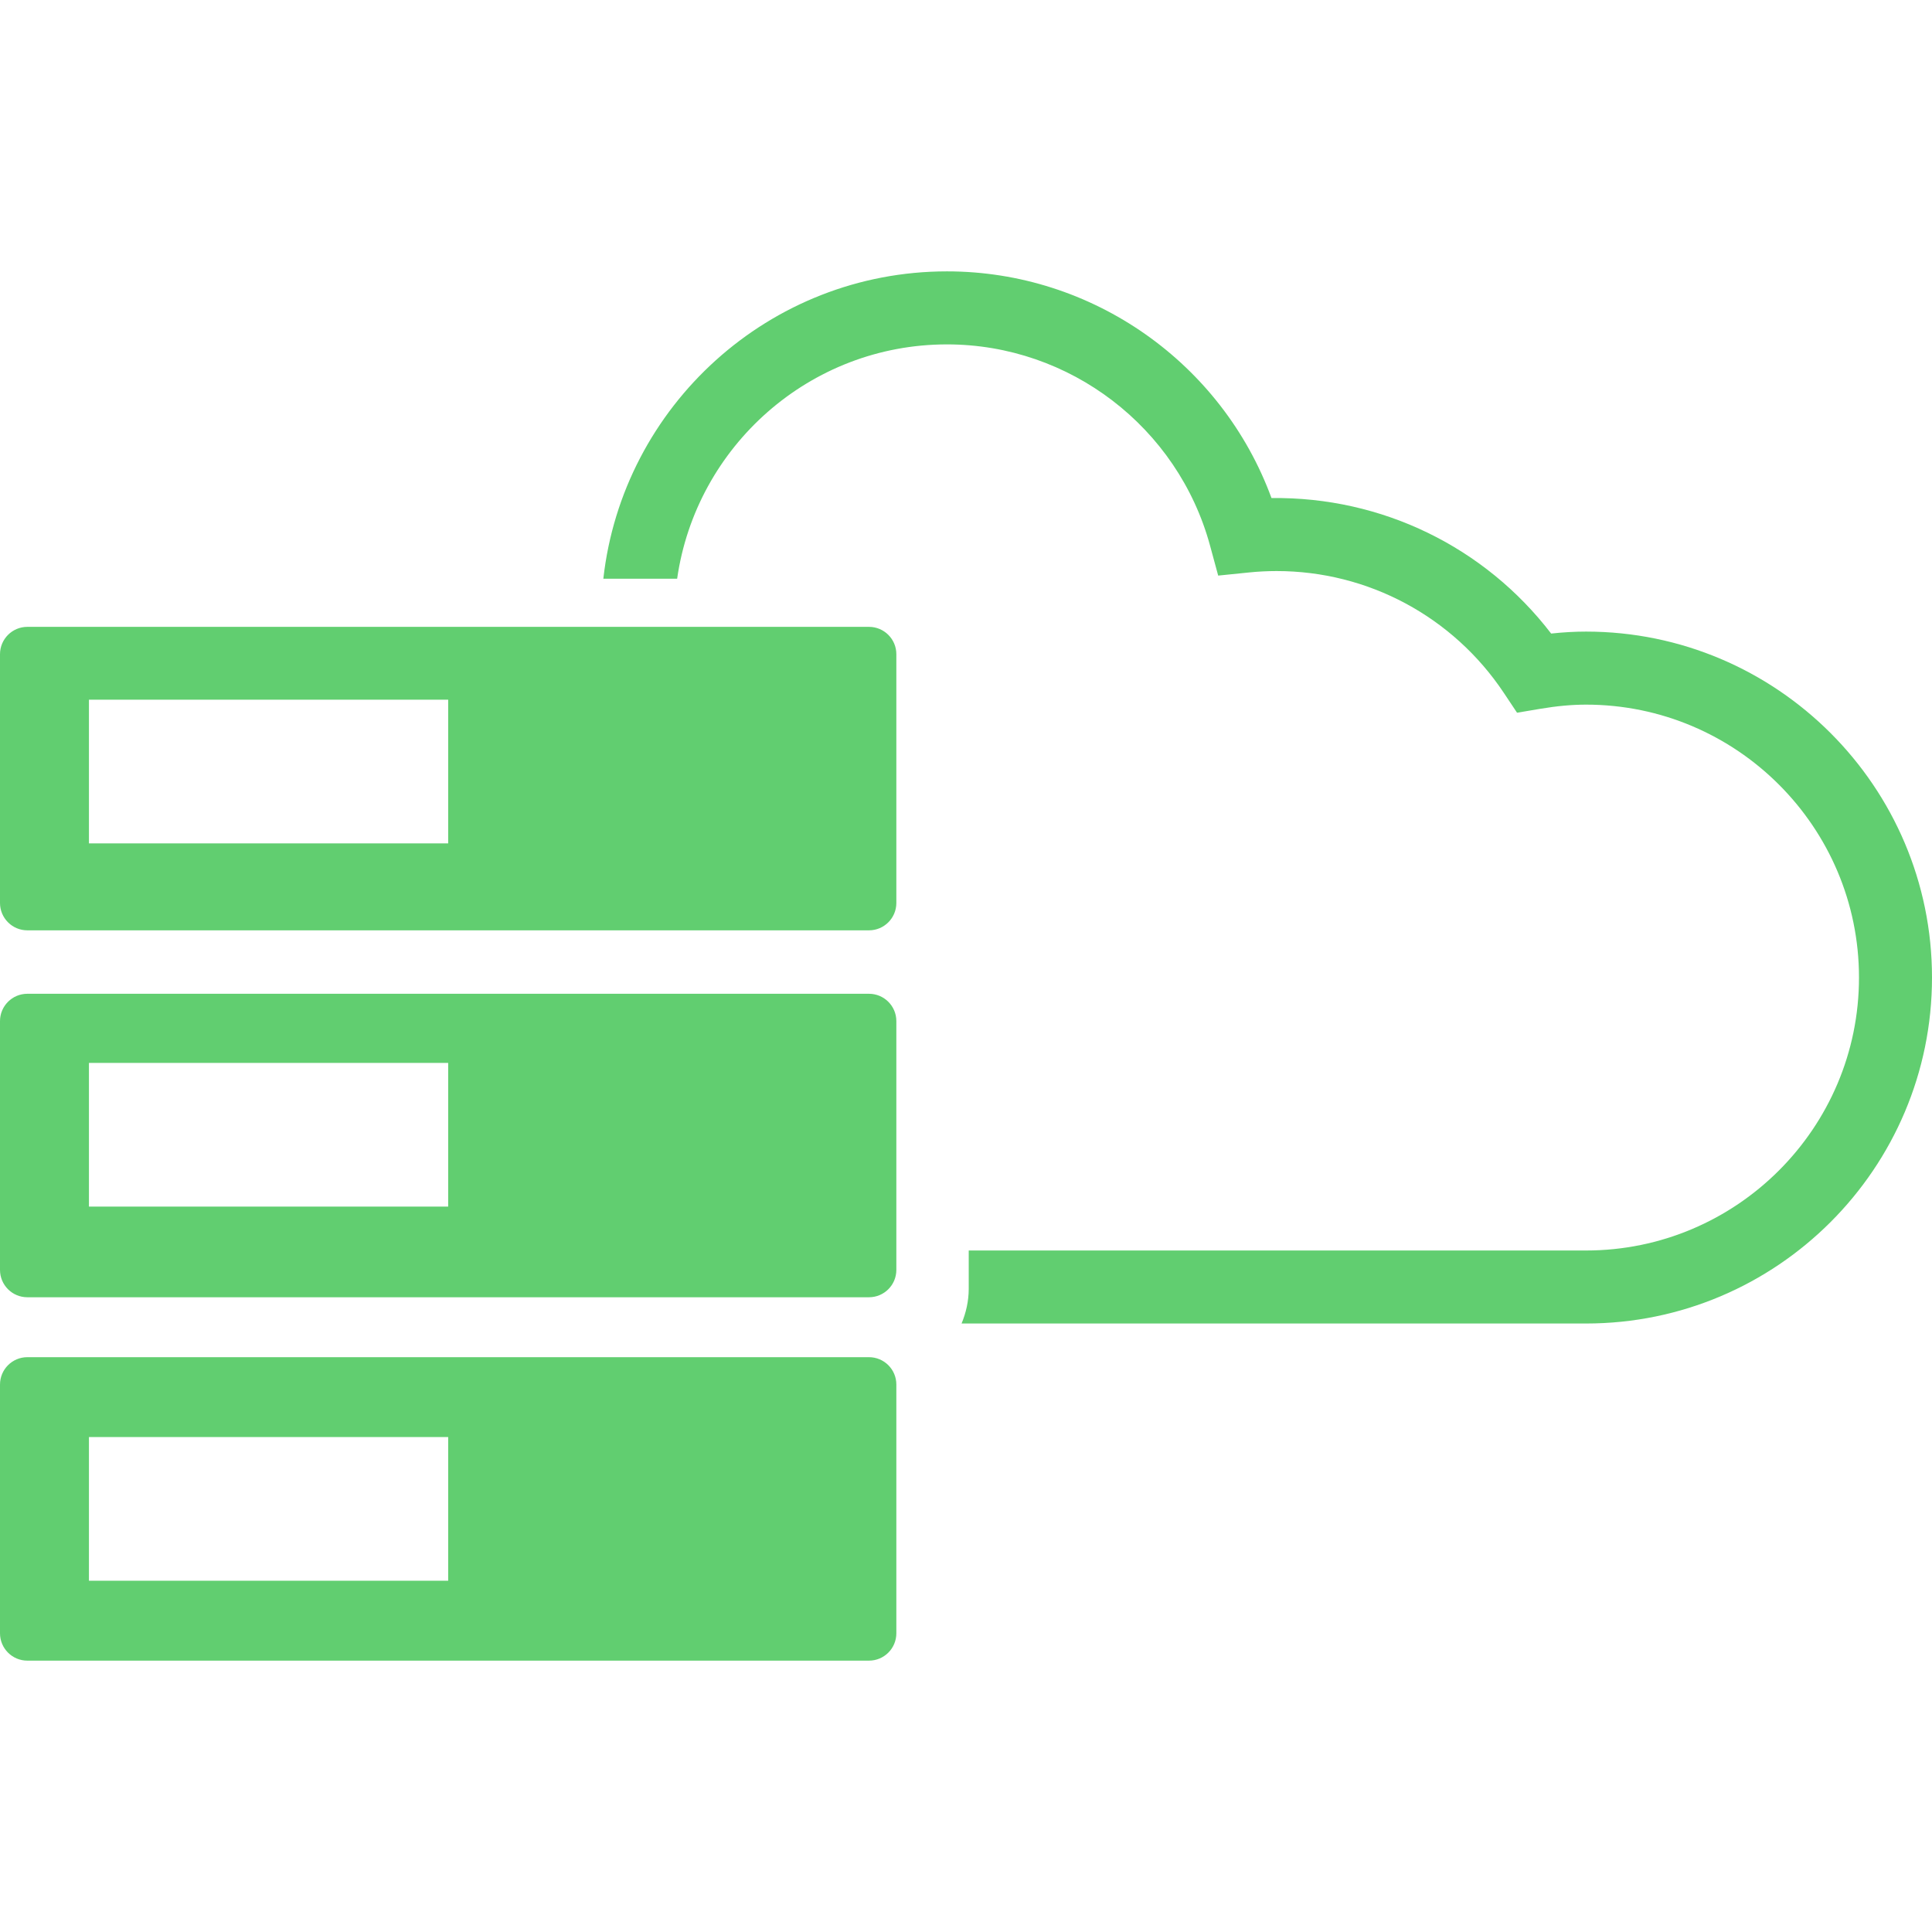 <svg xmlns="http://www.w3.org/2000/svg" xmlns:xlink="http://www.w3.org/1999/xlink" fill="#61ce70" id="Capa_1" width="800px" height="800px" viewBox="0 0 523.646 523.646" xml:space="preserve"><g id="SVGRepo_bgCarrier" stroke-width="0"></g><g id="SVGRepo_tracerCarrier" stroke-linecap="round" stroke-linejoin="round"></g><g id="SVGRepo_iconCarrier"> <g> <path d="M235.523,169.902H7.412c-4.09,0-7.412,3.321-7.412,7.421v67.418c0,4.093,3.322,7.415,7.412,7.415h228.111 c4.1,0,7.421-3.322,7.421-7.415v-67.424C242.944,173.218,239.623,169.902,235.523,169.902z M121.475,228.593H24.107v-38.946h97.368 V228.593z M235.523,269.351H7.412c-4.09,0-7.412,3.322-7.412,7.412v67.424c0,4.108,3.322,7.418,7.412,7.418h228.111 c4.1,0,7.421-3.31,7.421-7.418v-67.424C242.944,272.673,239.623,269.351,235.523,269.351z M121.475,327.034H24.107v-38.946h97.368 V327.034z M235.523,367.848H7.412c-4.09,0-7.412,3.322-7.412,7.424v67.406c0,4.103,3.322,7.418,7.412,7.418h228.111 c4.1,0,7.421-3.315,7.421-7.418V375.26C242.944,371.163,239.623,367.848,235.523,367.848z M121.475,428.444H24.107v-38.951h97.368 V428.444z M523.646,264.959c0,51.708-42.061,93.763-93.768,93.763H260.624c1.2-2.914,1.938-6.076,1.938-9.422v-10.367h167.316 c40.79,0,73.979-33.184,73.979-73.979s-33.183-73.97-73.979-73.97c-3.837,0-7.886,0.37-12.378,1.126l-6.324,1.067l-3.559-5.346 c-13.771-20.694-36.812-33.053-61.602-33.053c-2.482,0-5.013,0.127-7.495,0.381l-8.346,0.848l-2.199-8.098 c-8.724-32.122-38.041-54.565-71.304-54.565c-37.223,0-68.024,27.671-73.14,63.511h-20.005 c5.225-46.79,44.984-83.303,93.145-83.303c39.458,0,74.526,24.881,87.95,61.439c29.908-0.375,57.795,13.249,75.799,36.727 c3.264-0.354,6.396-0.532,9.458-0.532C481.585,171.19,523.646,213.258,523.646,264.959z"></path> </g> </g></svg>